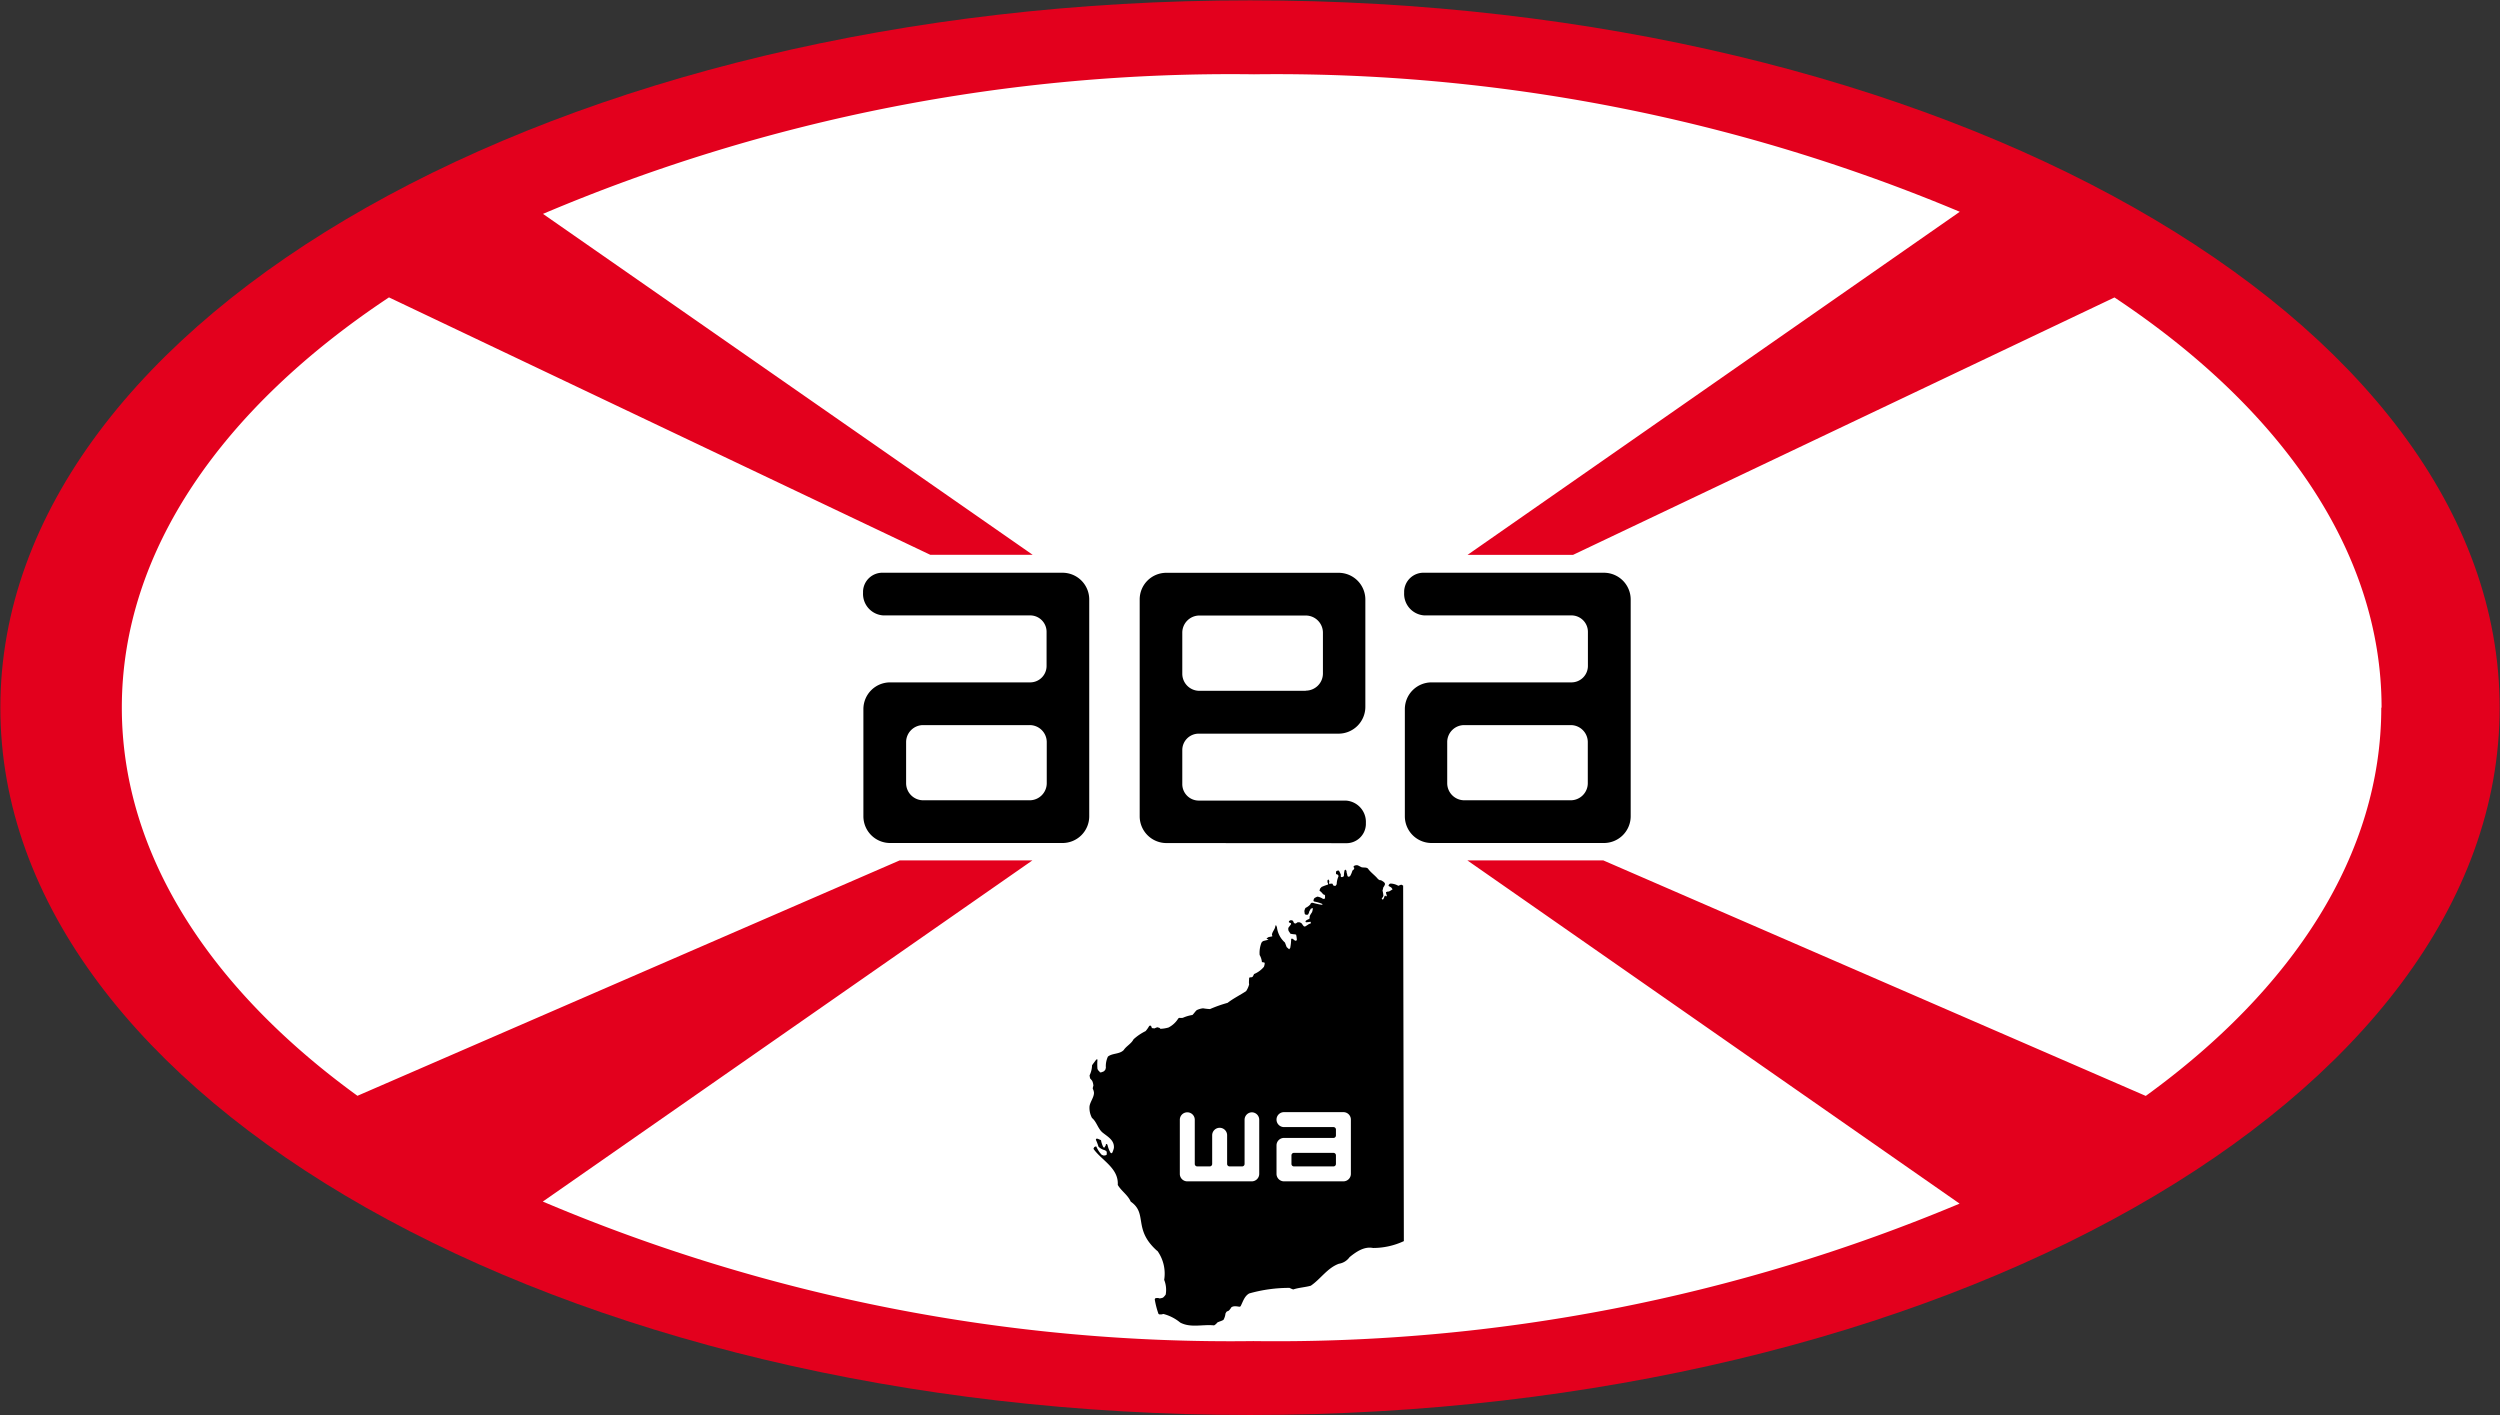 <svg id="Layer_1" data-name="Layer 1" xmlns="http://www.w3.org/2000/svg" viewBox="0 0 426.63 241.54"><rect x="0" y="0" width="426.63" height="241.54" fill="#333333" stroke="none"/><defs><style>.cls-1{fill:#e3001d;}.cls-2{fill:#fff;}.cls-3{fill-rule:evenodd;}</style></defs><path class="cls-1" d="M213.32.06c117.78,0,213.25,54,213.25,120.71s-95.47,120.7-213.25,120.7S.06,187.43.06,120.77,95.54.06,213.32.06"/><path class="cls-2" d="M406.37,120.77c0,25-15,48-40.19,66.25l-92.57-40.19h-23.2l84,58.57a301.55,301.55,0,0,1-120.52,23.46A300.66,300.66,0,0,1,92.63,205.05l83.55-58.22H153.53L61,187c-25.22-18.3-40.21-41.3-40.21-66.25,0-26.7,17.15-51.13,45.59-70l92.38,43.93h17.47L92.66,36.5A300.51,300.51,0,0,1,214,12.68,301.41,301.41,0,0,1,334.44,36.14l-84,58.55h18l92.4-43.93c28.43,18.88,45.58,43.31,45.58,70"/><g id="aea"><path d="M157.55,123.74h18.16a2.91,2.91,0,0,1,2.92,2.91v7a2.92,2.92,0,0,1-2.91,2.92H157.55a2.92,2.92,0,0,1-2.92-2.92v-7a2.91,2.91,0,0,1,2.9-2.91Zm-6.83-26a3.3,3.3,0,0,0-3.44,3.15v.29a3.68,3.68,0,0,0,3.44,3.84H175.8a2.8,2.8,0,0,1,2.8,2.8v5.82a2.8,2.8,0,0,1-2.79,2.81H151.9a4.56,4.56,0,0,0-4.56,4.56v18.29a4.56,4.56,0,0,0,4.56,4.56h29.42a4.56,4.56,0,0,0,4.56-4.56v-37a4.56,4.56,0,0,0-4.56-4.56Z"/><path d="M222.82,117.89H204.68a2.92,2.92,0,0,1-2.92-2.92v-7a2.93,2.93,0,0,1,2.91-2.93h18.16a2.93,2.93,0,0,1,2.93,2.92v7a2.93,2.93,0,0,1-2.93,2.9Zm6.83,26a3.32,3.32,0,0,0,3.44-3.17v-.28a3.65,3.65,0,0,0-3.44-3.82H204.57a2.81,2.81,0,0,1-2.81-2.82V128a2.8,2.8,0,0,1,2.81-2.8h23.89A4.58,4.58,0,0,0,233,120.6V102.31a4.56,4.56,0,0,0-4.56-4.56H199.05a4.54,4.54,0,0,0-4.56,4.55v37a4.57,4.57,0,0,0,4.56,4.57Z"/><path d="M249.89,123.74h18.16a2.91,2.91,0,0,1,2.91,2.91v7a2.92,2.92,0,0,1-2.91,2.92H249.89a2.92,2.92,0,0,1-2.92-2.92v-7a2.9,2.9,0,0,1,2.9-2.91Zm-6.84-26a3.3,3.3,0,0,0-3.43,3.14v.3a3.68,3.68,0,0,0,3.43,3.84h25.11a2.81,2.81,0,0,1,2.82,2.8v5.82a2.81,2.81,0,0,1-2.82,2.81H244.3a4.56,4.56,0,0,0-4.56,4.56v18.29a4.56,4.56,0,0,0,4.56,4.56h29.41a4.57,4.57,0,0,0,4.57-4.56v-37a4.57,4.57,0,0,0-4.57-4.56Z"/></g><g id="wa"><path id="state_black" data-name="state black" class="cls-3" d="M239.45,151.13l-.29-.15c-.17,0-.37.14-.54.18a2.85,2.85,0,0,0-1.31-.38l-.18.06L237,151l-.05.19a4.31,4.31,0,0,1,.47.26l.23.31a5.54,5.54,0,0,1-.63.38l-.18,0-.32.11c0,.21.13.48.15.69l-.2,0-.1-.14-.11.18a1.7,1.7,0,0,1-.22.5h-.19l-.05-.18a.89.89,0,0,0,.28-.45,4.94,4.94,0,0,0-.15-.87,5.29,5.29,0,0,0,.13-.54,2,2,0,0,0,.28-.49v-.16c-.06-.26-.48-.46-.68-.58l-.2,0-.29-.18c-.5-.64-1.27-1.14-1.73-1.81-.31-.27-.78-.11-1.13-.24l-.57-.3a.88.88,0,0,0-.74.14l0,.18.12.12-.07.22-.26.24a3.91,3.91,0,0,1-.39.92l-.16.1-.2,0-.1-.14c0-.1-.12-.52-.15-.63l0-.2-.18-.23-.15.11a4,4,0,0,0-.12,1,.86.86,0,0,1-.34.18l-.18-.05a1.17,1.17,0,0,1,0-.37,5.52,5.52,0,0,0-.33-.7h-.22l-.21.08-.07.15,0,.38.18,0,.24.23v.16a3.49,3.49,0,0,0-.3,1.32,1.42,1.42,0,0,1-.2.28l-.18,0-.17-.05-.11-.12,0-.16a1.12,1.12,0,0,0-.36-.05l-.18.08-.12-.17a1,1,0,0,0,.05-.37l-.16-.26-.13.14a1.29,1.29,0,0,0,0,.39l.09.19v.16a9.28,9.28,0,0,0-1.11.41l-.25.28-.11.35a2.69,2.69,0,0,1,.63.63l.18.05.14.13,0,.17,0,.35-.17.07-.18,0a2.49,2.49,0,0,0-.94-.38,2.67,2.67,0,0,0-.51.25.79.79,0,0,0-.17.51l.16.09a5.7,5.7,0,0,1,1.32.39l.07.15-.19,0a13,13,0,0,1-1.5-.34l-.18,0-.16.13-.08.17a2.5,2.5,0,0,1-.79.57l-.1.16-.11.37.07.51.15.12a1,1,0,0,0,.38,0,1.05,1.05,0,0,0,.23-.53l.28-.5.35-.09a2.84,2.84,0,0,1-.14.68c-.16.27-.52.69-.41,1l-.08.17a2.13,2.13,0,0,0-.56.29l-.09.14.1.14a6.9,6.9,0,0,0,.78-.09l.05.16-.09.19-.17,0c-.2.12-.51.35-.71.45l-.18,0c-.18-.12-.32-.42-.47-.56a1.24,1.24,0,0,0-.33-.15l-.32,0a2,2,0,0,1-.3.2h-.18l-.16-.12a1.41,1.41,0,0,0-.14-.31l-.13-.1a.88.88,0,0,0-.36,0l-.18.13-.05.17.16.11.19.05.05.16c-.1.2-.36.47-.47.67a1,1,0,0,0,.05.52l.31.47a4.4,4.4,0,0,0,.8.11l.17.06a5.2,5.2,0,0,1,.12.87l-.1.15H221a3,3,0,0,0-.49-.36l-.17.05a8.84,8.84,0,0,1-.16,1.54L220,162l-.43-.38-.29-.77a4.14,4.14,0,0,1-1.37-2.64l-.16-.34-.11.13c0,.55-.6,1.05-.58,1.59l.1.15-.15.08a4,4,0,0,0-.58.12l-.3.22.14.12.2,0-.13.13c-.11,0-.61.14-.74.17l-.18.11-.14.17a4.65,4.65,0,0,0-.32,2.11,3,3,0,0,1,.39,1.23l.17,0,.3.09,0,.18a2.33,2.33,0,0,1-.13.52,4.38,4.38,0,0,1-1.7,1.24c0,.11-.19.38-.24.48l-.21.07h-.22l-.15.09c0,.29-.08.82,0,1.11a3.79,3.79,0,0,1-.52,1.16c-1,.66-2.18,1.24-3.16,2a22.33,22.33,0,0,0-3,1.06,9.26,9.26,0,0,1-1.18-.13,3.18,3.18,0,0,0-1.08.31c-.24.2-.51.62-.74.83a6.39,6.39,0,0,0-1.65.49,3.85,3.85,0,0,1-.59,0l-.16.08a4.2,4.2,0,0,1-1.69,1.57,5.76,5.76,0,0,1-1.37.22l-.14-.15-.36-.11c-.11,0-.4.14-.52.19l-.47-.06,0-.16-.12-.18-.15-.11-.17.12a5,5,0,0,1-.6.85,8.81,8.81,0,0,0-2.06,1.4c-.39.77-1.22,1.14-1.68,1.84-.72.73-1.92.5-2.69,1.11a3.85,3.85,0,0,0-.35,1.92l-.1.33-.22.25a3.66,3.66,0,0,1-.55.21l-.17-.05-.09-.16-.13-.1-.17-.27a9,9,0,0,1,0-1.64l-.2,0c-.2.29-.56.73-.73,1a4.18,4.18,0,0,1-.42,1.71,3.41,3.41,0,0,0,.1.54,3.44,3.44,0,0,1,.35.41,2.4,2.4,0,0,1,.2.82,1.72,1.72,0,0,0-.11.5,1.9,1.9,0,0,1,.21.7c0,.79-.64,1.52-.76,2.3a3.64,3.64,0,0,0,.42,2c.81.66,1,1.84,1.84,2.52s2,1.27,1.9,2.6a4.19,4.19,0,0,1-.27.8l-.13.11-.16-.07a4.53,4.53,0,0,1-.53-1.35l-.1-.15-.18,0,0,.18-.26.43-.17-.07a4.14,4.14,0,0,1-.4-1.2c-.14-.09-.38-.15-.53-.25l-.3,0-.05.17a8.55,8.55,0,0,1,.45,1.19,2.49,2.49,0,0,0,1.13.61l.28.24,0,.19,0,.3-.13.1a1.13,1.13,0,0,1-.41.06,2.26,2.26,0,0,1-.33-.13,4.63,4.63,0,0,1-.91-1.4h-.19l-.17.11-.13.28c1.42,2,4.32,3.29,4.15,6.16.61,1.05,1.72,1.71,2.21,2.85,2.95,2.05.35,4.65,4.44,8.34l.14.1a6.68,6.68,0,0,1,1.13,4.91,4.59,4.59,0,0,1,.26,2.51,2.52,2.52,0,0,1-.46.52,2.1,2.1,0,0,1-.6.14.93.93,0,0,0-.75,0l-.06.16a14.12,14.12,0,0,0,.64,2.48l.15.09.34,0,.35-.08a7.47,7.47,0,0,1,2.87,1.47c1.79.95,3.85.27,5.77.48a1.76,1.76,0,0,0,.56-.49c.28-.16.78-.27,1.05-.46a2.68,2.68,0,0,0,.34-1.08l.17-.29a1.66,1.66,0,0,1,.38-.18,2.48,2.48,0,0,0,.44-.57c.38-.31,1-.17,1.4-.11l.18-.07c.41-.77.64-1.73,1.48-2.2a25,25,0,0,1,6.88-.95,5,5,0,0,0,.63.27c.94-.32,2-.36,3-.64,1.65-1.11,2.84-3.05,4.8-3.75a2.76,2.76,0,0,0,1.82-1.13c1.12-.91,2.49-1.86,4-1.56a12.42,12.42,0,0,0,5.26-1.17Z"/><g id="type_white" data-name="type white"><path id="a" class="cls-2" d="M229.25,201.6H219.12a1.28,1.28,0,0,1-1.28-1.28v-4.86a1.27,1.27,0,0,1,1.28-1.27h8.44a.42.42,0,0,0,.42-.43v-1a.42.42,0,0,0-.42-.42h-8.44a1.28,1.28,0,0,1-1.28-1.28h0a1.27,1.27,0,0,1,1.28-1.27h10.13a1.27,1.27,0,0,1,1.28,1.27v9.23A1.28,1.28,0,0,1,229.25,201.6Zm-8.44-2.55h6.75a.42.42,0,0,0,.42-.43v-1.46a.42.42,0,0,0-.42-.42h-6.75a.42.42,0,0,0-.42.42v1.46A.42.42,0,0,0,220.81,199.05Z"/><path id="w" class="cls-2" d="M212.39,191.09v7.53a.42.42,0,0,1-.42.43h-2.14a.42.42,0,0,1-.42-.43v-4.88a1.27,1.27,0,0,0-1.27-1.28h0a1.28,1.28,0,0,0-1.28,1.28v4.88a.42.42,0,0,1-.42.43h-2.13a.42.42,0,0,1-.42-.43v-7.53a1.27,1.27,0,0,0-1.28-1.27h0a1.27,1.27,0,0,0-1.27,1.27v9.23a1.27,1.27,0,0,0,1.27,1.28h11a1.28,1.28,0,0,0,1.28-1.28v-9.23a1.27,1.27,0,0,0-1.28-1.27h0A1.27,1.27,0,0,0,212.39,191.09Z"/></g></g></svg>